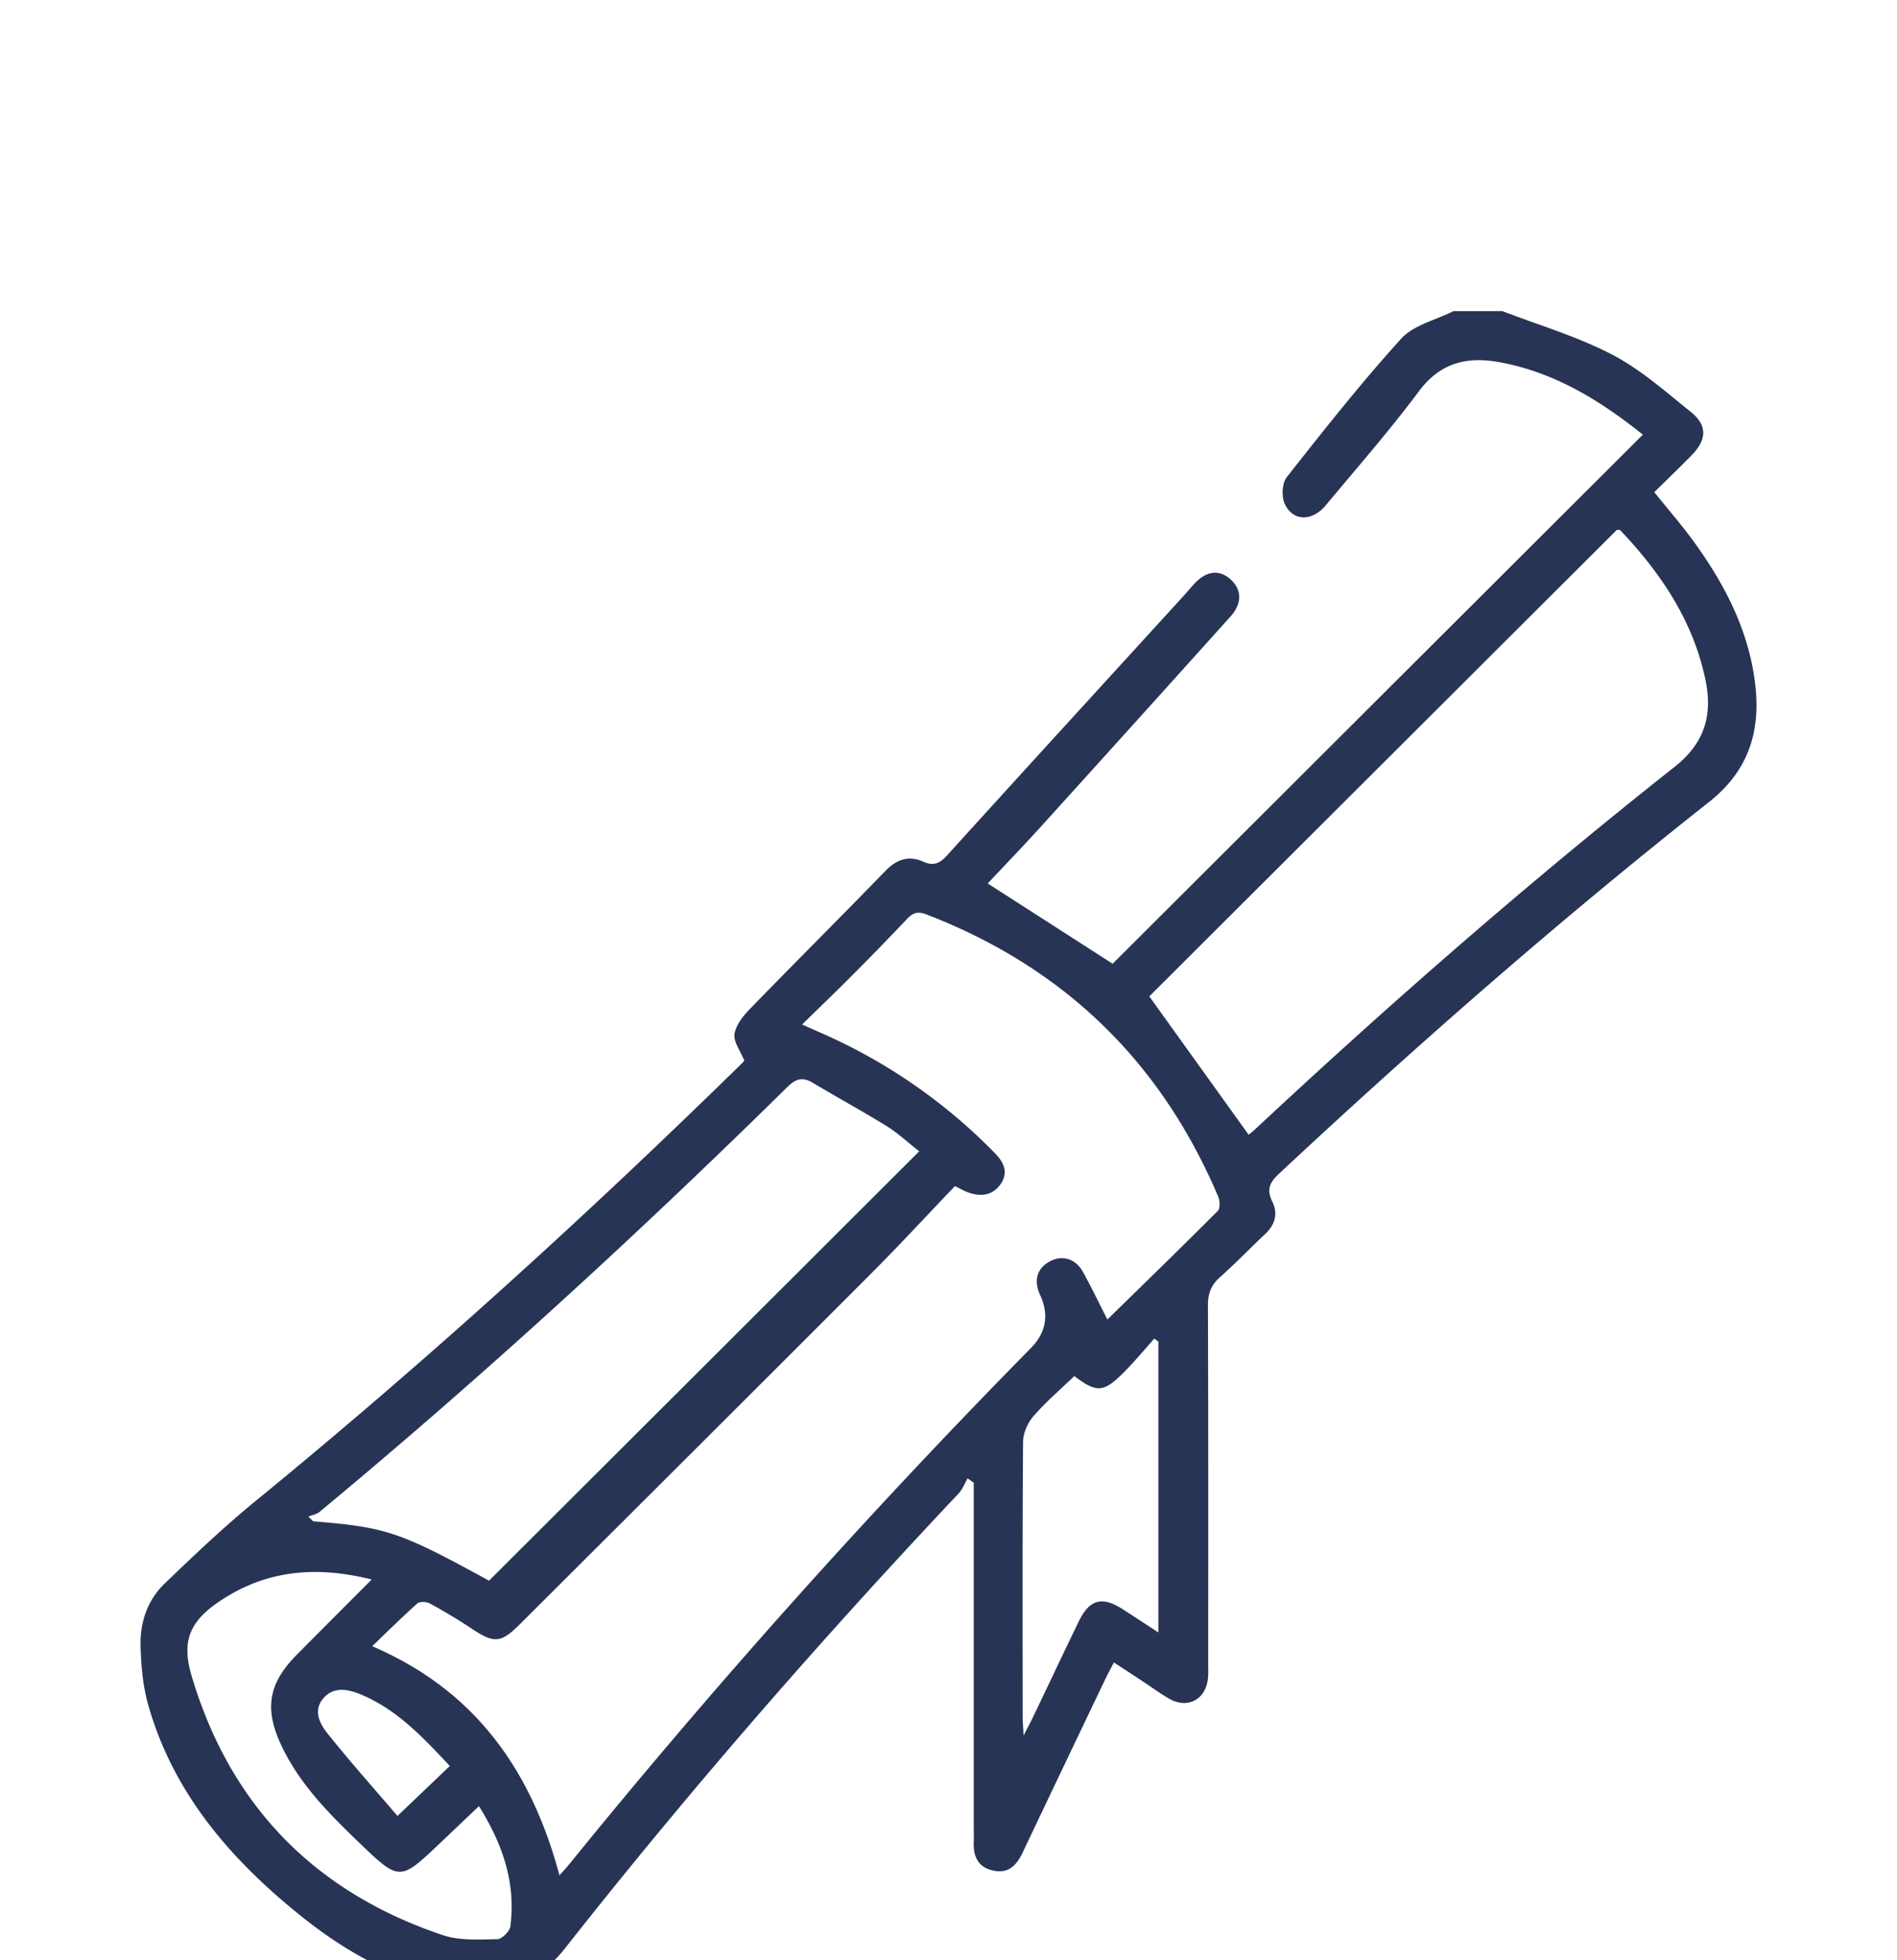 <svg xmlns="http://www.w3.org/2000/svg" width="61" height="63" fill="none"><g clip-path="url(#a)"><path fill="#283455" d="M48.31 10c1.179.454 2.406.814 3.52 1.393.918.476 1.72 1.19 2.537 1.845.536.427.522.892.036 1.388-.39.4-.795.787-1.208 1.194.437.543.87 1.041 1.26 1.575.979 1.346 1.745 2.802 1.971 4.48.21 1.557-.152 2.864-1.475 3.908-4.784 3.775-9.368 7.786-13.826 11.947-.3.28-.404.507-.213.893.191.386.09.745-.232 1.046-.486.454-.946.937-1.444 1.378-.285.254-.395.52-.394.91.014 3.83.01 7.662.008 11.494 0 .158.008.317-.005.474-.061.712-.67 1.028-1.28.66-.3-.18-.583-.386-.875-.578-.275-.182-.552-.362-.872-.57-.106.206-.204.384-.291.567-.884 1.85-1.769 3.7-2.647 5.553-.192.402-.455.673-.937.57-.506-.107-.654-.469-.631-.943.007-.14 0-.281 0-.422V47.66l-.198-.14c-.095.164-.164.353-.291.488-4.428 4.692-8.665 9.553-12.658 14.622-.964 1.223-2.116 1.51-3.505 1.315-1.984-.277-3.65-1.264-5.167-2.508-2.161-1.771-3.93-3.851-4.72-6.611-.177-.614-.237-1.277-.253-1.92-.02-.76.224-1.478.779-2.01.946-.907 1.898-1.814 2.911-2.642 5.44-4.446 10.635-9.166 15.655-14.083.037-.036.067-.08.069-.08-.122-.306-.351-.6-.315-.856.044-.291.284-.587.506-.815 1.44-1.483 2.906-2.94 4.345-4.425.365-.377.752-.506 1.22-.298.326.146.526.06.758-.196 2.531-2.79 5.075-5.568 7.614-8.35.118-.13.23-.266.35-.394.382-.408.787-.457 1.144-.146.375.328.397.778.015 1.202a2162.431 2162.431 0 0 1-6.093 6.75c-.564.623-1.148 1.227-1.717 1.835 1.326.85 2.637 1.693 4.017 2.58l17.05-17.007c-1.407-1.125-2.873-2.015-4.623-2.331-1.036-.187-1.892.017-2.581.94-.943 1.262-1.984 2.452-2.993 3.663-.439.527-1.06.52-1.32-.05-.106-.233-.086-.663.065-.854 1.194-1.514 2.39-3.031 3.684-4.456.403-.44 1.11-.596 1.678-.882h1.572Zm-12.7 32.412c1.21-1.182 2.389-2.326 3.549-3.49.08-.08.07-.326.014-.457-1.85-4.362-4.986-7.38-9.389-9.075-.282-.109-.44-.042-.63.16a90.08 90.08 0 0 1-1.796 1.846c-.501.504-1.015.995-1.566 1.535.274.122.448.2.623.276a17.735 17.735 0 0 1 5.573 3.856c.285.29.447.61.198.983-.264.39-.654.429-1.072.276-.108-.04-.208-.1-.407-.197-.893.934-1.773 1.887-2.689 2.805-3.763 3.768-7.538 7.525-11.309 11.286-.604.602-.82.612-1.538.136-.437-.29-.887-.56-1.346-.81-.108-.06-.329-.071-.407 0-.493.437-.96.903-1.45 1.373 3.342 1.434 5.122 4.014 6.023 7.365.132-.15.238-.264.334-.383 4.678-5.76 9.62-11.28 14.823-16.564.493-.501.592-1.073.295-1.714-.212-.462-.096-.856.316-1.074.403-.212.824-.093 1.064.338.264.474.497.965.785 1.528l.002.001Zm1.347-10.385 3.195 4.448c.032-.026.138-.11.236-.202 4.341-4.05 8.81-7.95 13.466-11.628.962-.76 1.22-1.663.99-2.778-.394-1.9-1.431-3.442-2.74-4.82-.018-.019-.063-.011-.109-.019L36.958 32.026h-.001ZM15.724 50.81c4.594-4.583 9.197-9.174 13.834-13.803-.379-.297-.686-.587-1.038-.805-.787-.485-1.598-.929-2.392-1.402-.324-.194-.544-.123-.81.14-4.83 4.754-9.823 9.328-15.037 13.653-.098.081-.241.106-.364.155.05.051.102.1.152.152 2.355.19 2.787.336 5.655 1.908v.002Zm-3.77-.039c-1.78-.446-3.349-.3-4.8.638-1.013.655-1.34 1.282-.995 2.451 1.24 4.186 3.974 6.962 8.08 8.342.54.182 1.165.138 1.75.13.148-.001.401-.252.422-.411.182-1.402-.25-2.652-1.01-3.865l-1.25 1.188c-1.291 1.226-1.305 1.232-2.596-.01-.974-.936-1.93-1.893-2.514-3.143-.553-1.182-.402-1.991.507-2.907.774-.78 1.55-1.557 2.405-2.414v.001Zm20.96 5.016c.142-.276.222-.423.294-.573.492-1.028.978-2.057 1.474-3.083.347-.722.753-.834 1.42-.406.37.238.738.481 1.147.748v-9.348l-.13-.099c-.311.348-.61.707-.936 1.04-.69.705-.907.718-1.637.165-.444.428-.913.828-1.314 1.29-.183.21-.33.537-.334.812-.023 2.95-.014 5.902-.013 8.853 0 .15.015.3.03.6v.001Zm-18.449.979c-.878-.94-1.717-1.83-2.88-2.308-.419-.171-.877-.251-1.205.152-.314.387-.091.806.151 1.108.715.895 1.478 1.75 2.25 2.653l1.683-1.606.002.001Z"/></g><defs><clipPath id="a"><path fill="#fff" d="M0 0h61v63H0z"/></clipPath></defs></svg>